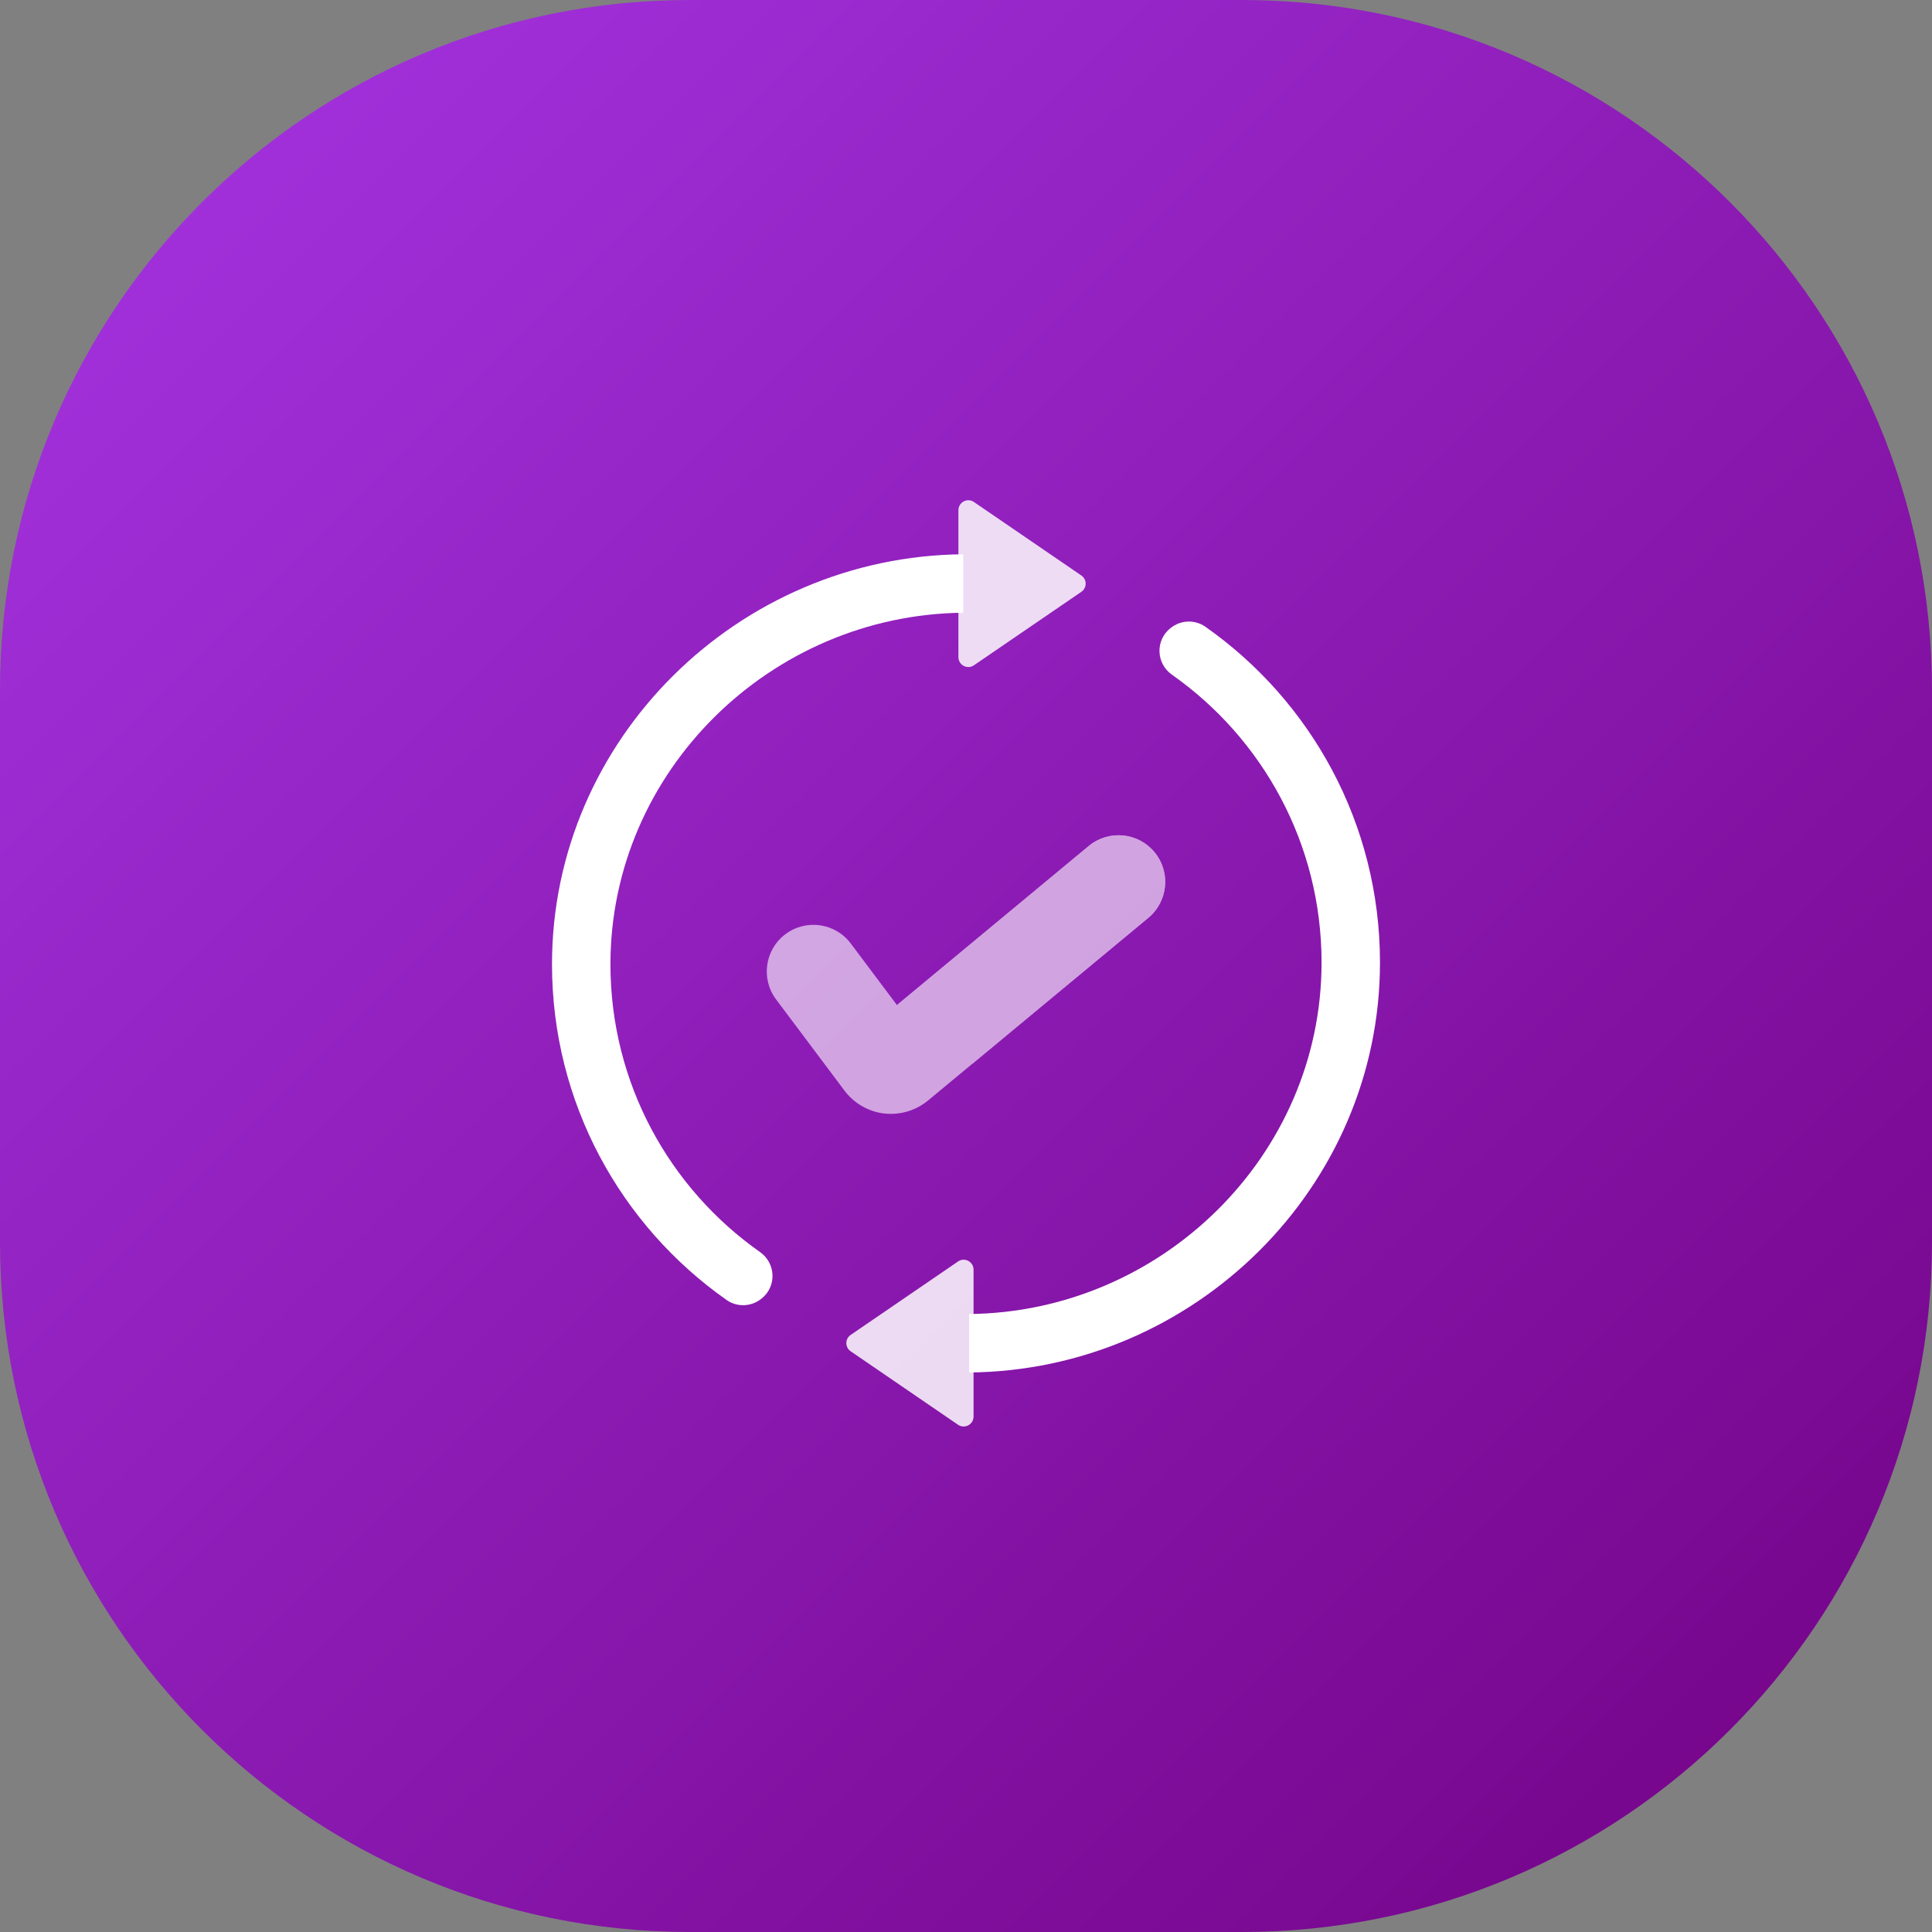 <?xml version="1.0" encoding="UTF-8"?> <svg xmlns="http://www.w3.org/2000/svg" width="112" height="112" viewBox="0 0 112 112" fill="none"><rect x="0" y="0" width="112" height="112" fill="#808080" stroke="none"/><g clip-path="url(#clip0_153_94)"><path d="M72 0H40C17.909 0 0 17.909 0 40V72C0 94.091 17.909 112 40 112H72C94.091 112 112 94.091 112 72V40C112 17.909 94.091 0 72 0Z" fill="url(#paint0_linear_153_94)"></path><path d="M35.388 55.899C35.388 62.798 38.816 68.895 44.06 72.583C44.984 73.233 45.034 74.583 44.146 75.282L44.121 75.302C43.541 75.758 42.728 75.788 42.125 75.364C36.002 71.064 32 63.949 32 55.899C32 42.843 42.807 32.243 55.838 32.132V35.521C44.678 35.632 35.388 44.713 35.388 55.899Z" fill="white"></path><path d="M76.612 55.797C76.612 48.898 73.184 42.801 67.939 39.113C67.015 38.463 66.966 37.113 67.854 36.414L67.879 36.395C68.458 35.938 69.271 35.908 69.875 36.332C75.998 40.632 79.999 47.747 79.999 55.797C79.999 68.853 69.21 79.453 56.18 79.564V76.175C67.34 76.064 76.612 66.983 76.612 55.797Z" fill="white"></path><g opacity="0.84"><path d="M56.459 29.101L62.686 33.361C63.02 33.589 63.02 34.081 62.686 34.309L56.459 38.568C56.078 38.829 55.56 38.556 55.56 38.094V29.576C55.56 29.113 56.078 28.841 56.459 29.101Z" fill="white"></path><path d="M55.539 82.595L49.313 78.335C48.979 78.107 48.979 77.615 49.313 77.387L55.539 73.128C55.92 72.867 56.438 73.14 56.438 73.602V82.12C56.438 82.582 55.92 82.856 55.539 82.595Z" fill="white"></path></g><g opacity="0.6"><path d="M66.57 53.207L56.37 61.666L53.798 63.799C53.193 64.301 52.426 64.573 51.645 64.573C51.516 64.573 51.386 64.566 51.255 64.551C50.345 64.444 49.508 63.961 48.958 63.227L44.992 57.94C44.096 56.746 44.338 55.051 45.533 54.154C46.728 53.258 48.423 53.5 49.319 54.695L51.997 58.265L52.019 58.248L63.117 49.043C64.267 48.09 65.972 48.249 66.926 49.399C67.879 50.549 67.72 52.254 66.57 53.207Z" fill="white"></path><path d="M66.569 53.207L56.369 61.666C54.7 60.833 53.233 59.682 52.018 58.248L63.116 49.043C64.266 48.09 65.971 48.249 66.925 49.399C67.878 50.549 67.719 52.254 66.569 53.207Z" fill="white"></path></g></g><defs><linearGradient id="paint0_linear_153_94" x1="0" y1="0" x2="112" y2="112" gradientUnits="userSpaceOnUse"><stop stop-color="#A635E4"></stop><stop offset="1" stop-color="#720184"></stop></linearGradient><clipPath id="clip0_153_94"><rect width="112" height="112" fill="white"></rect></clipPath></defs></svg> 